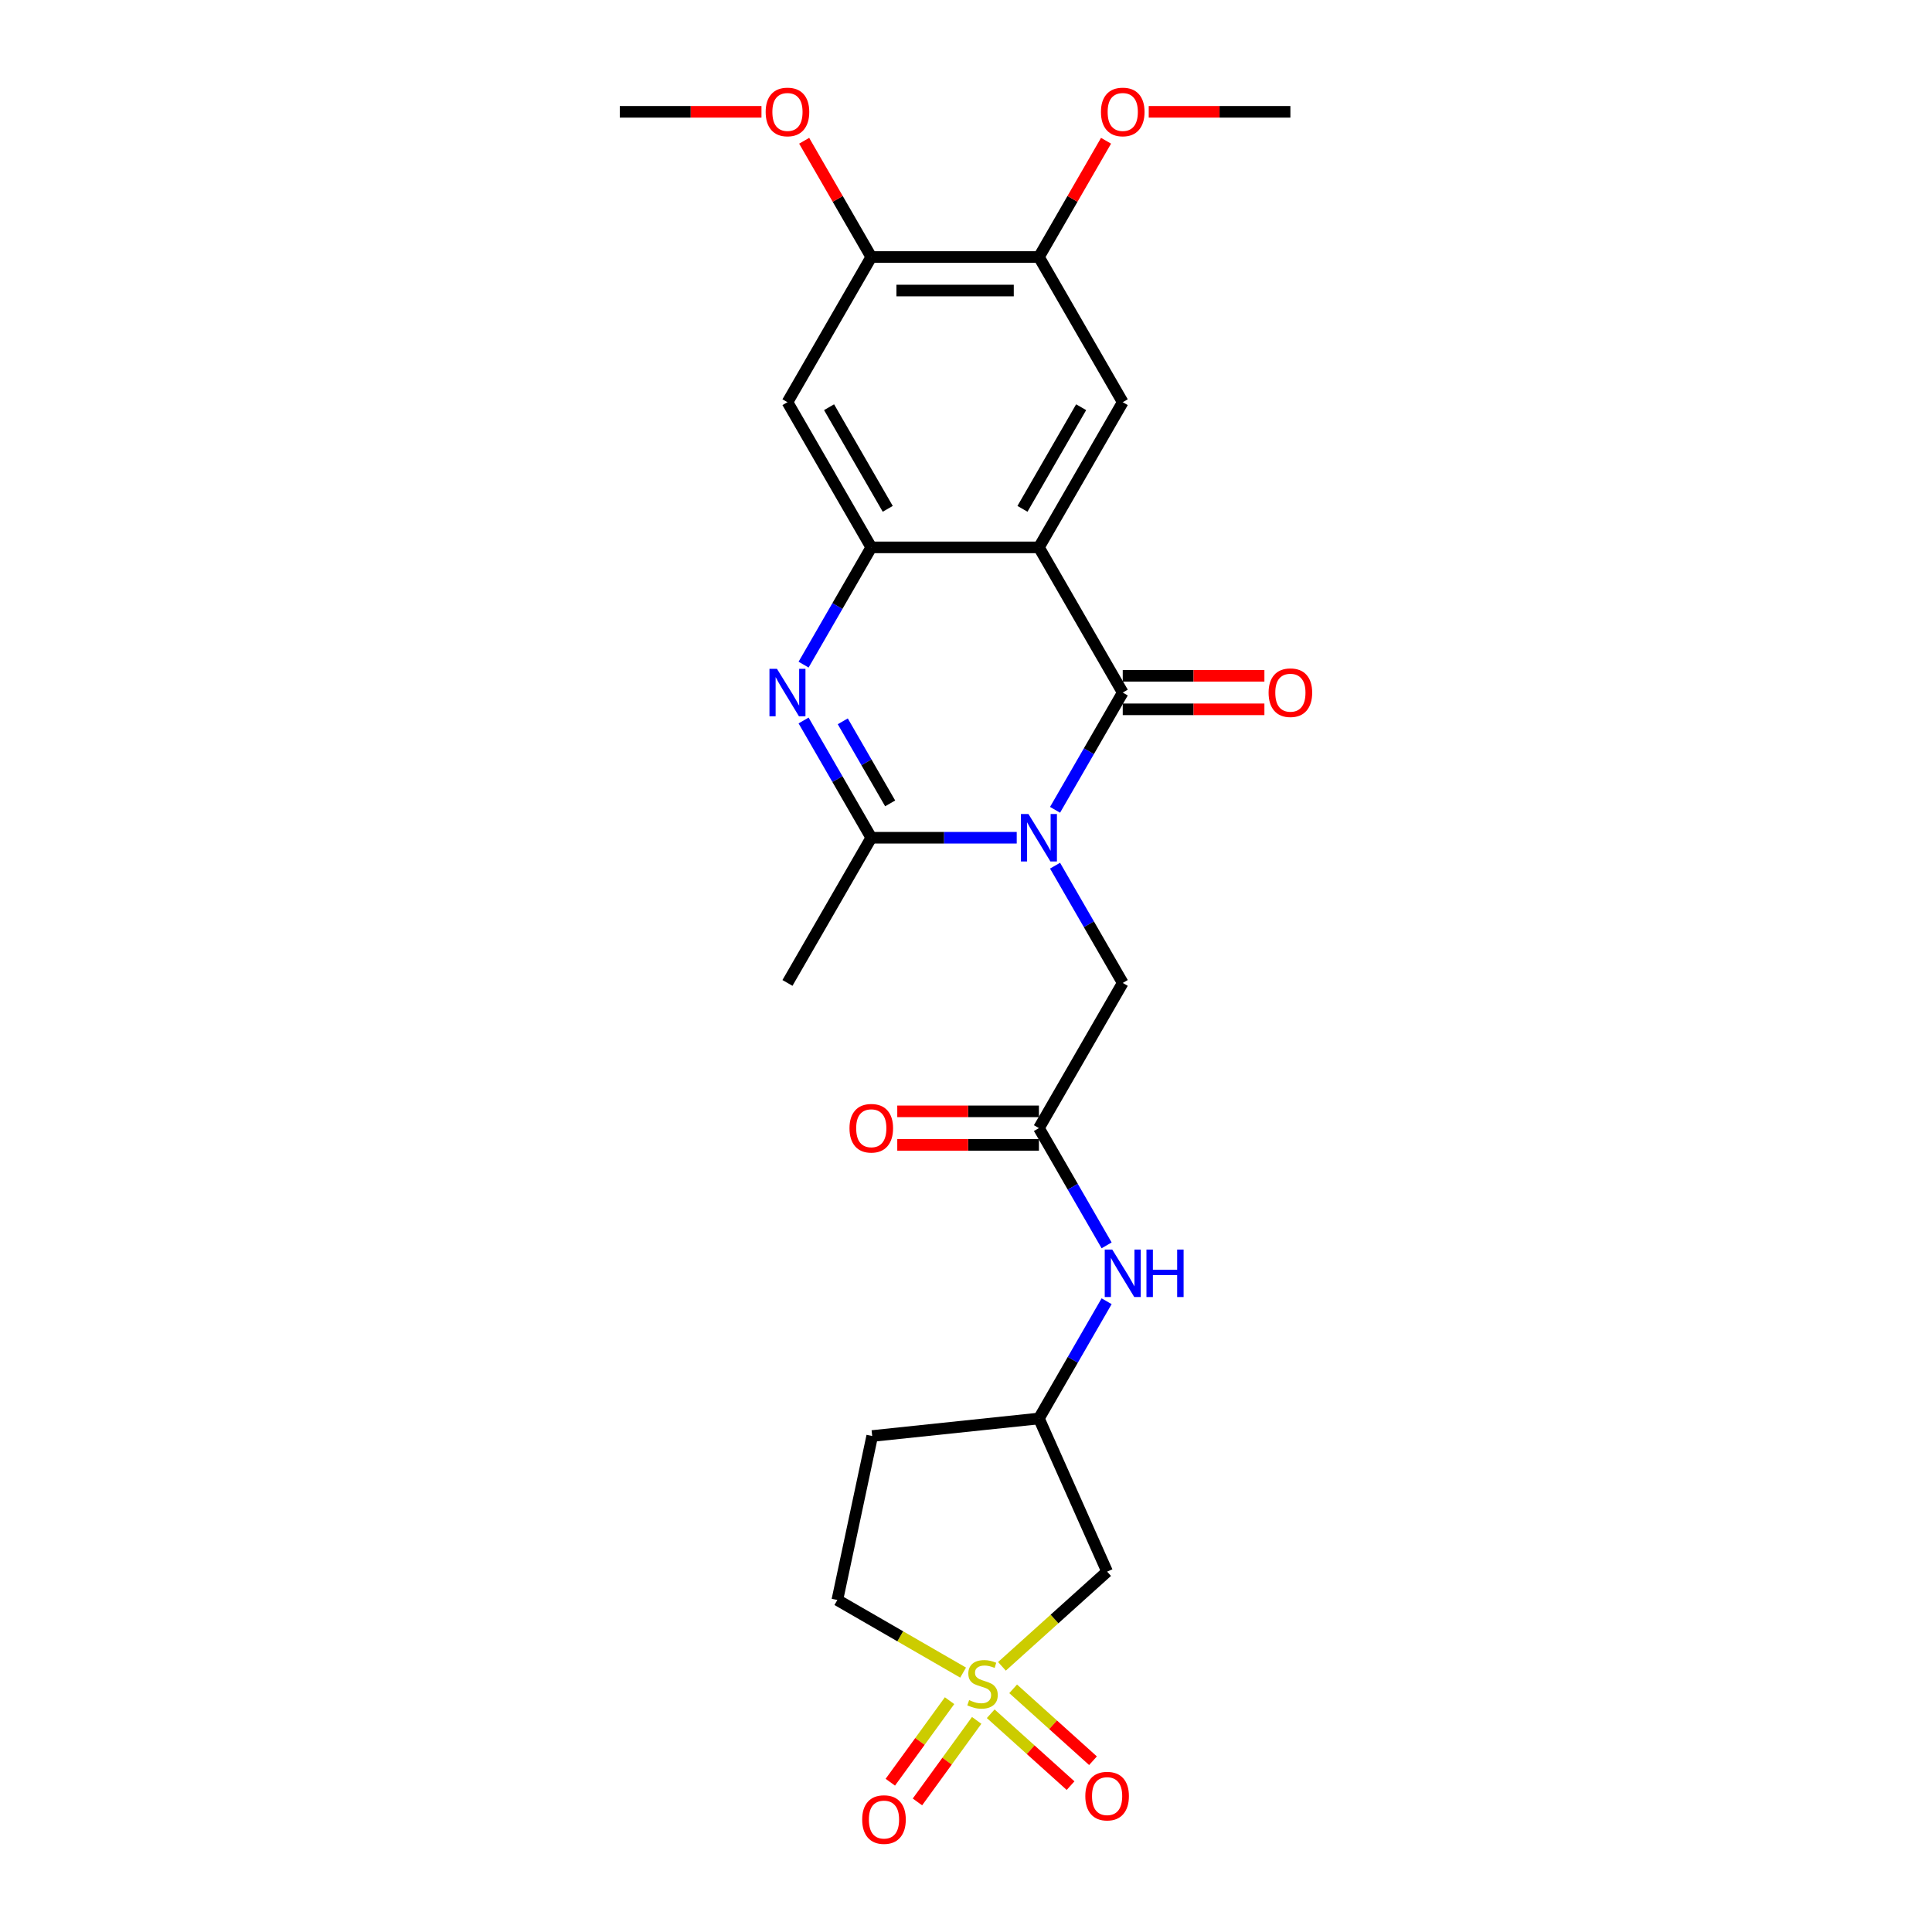 <?xml version='1.0' encoding='iso-8859-1'?>
<svg version='1.1' baseProfile='full'
              xmlns='http://www.w3.org/2000/svg'
                      xmlns:rdkit='http://www.rdkit.org/xml'
                      xmlns:xlink='http://www.w3.org/1999/xlink'
                  xml:space='preserve'
width='1000px' height='1000px' viewBox='0 0 1000 1000'>
<!-- END OF HEADER -->
<rect style='opacity:1.0;fill:#FFFFFF;stroke:none' width='1000' height='1000' x='0' y='0'> </rect>
<path class='bond-0' d='M 546.092,419.16 L 563.612,388.814' style='fill:none;fill-rule:evenodd;stroke:#0000FF;stroke-width:6px;stroke-linecap:butt;stroke-linejoin:miter;stroke-opacity:1' />
<path class='bond-0' d='M 563.612,388.814 L 581.132,358.469' style='fill:none;fill-rule:evenodd;stroke:#000000;stroke-width:6px;stroke-linecap:butt;stroke-linejoin:miter;stroke-opacity:1' />
<path class='bond-4' d='M 526.257,433.616 L 488.615,433.616' style='fill:none;fill-rule:evenodd;stroke:#0000FF;stroke-width:6px;stroke-linecap:butt;stroke-linejoin:miter;stroke-opacity:1' />
<path class='bond-4' d='M 488.615,433.616 L 450.974,433.616' style='fill:none;fill-rule:evenodd;stroke:#000000;stroke-width:6px;stroke-linecap:butt;stroke-linejoin:miter;stroke-opacity:1' />
<path class='bond-9' d='M 546.092,448.072 L 563.612,478.418' style='fill:none;fill-rule:evenodd;stroke:#0000FF;stroke-width:6px;stroke-linecap:butt;stroke-linejoin:miter;stroke-opacity:1' />
<path class='bond-9' d='M 563.612,478.418 L 581.132,508.763' style='fill:none;fill-rule:evenodd;stroke:#000000;stroke-width:6px;stroke-linecap:butt;stroke-linejoin:miter;stroke-opacity:1' />
<path class='bond-1' d='M 581.132,358.469 L 537.746,283.322' style='fill:none;fill-rule:evenodd;stroke:#000000;stroke-width:6px;stroke-linecap:butt;stroke-linejoin:miter;stroke-opacity:1' />
<path class='bond-16' d='M 581.132,367.146 L 617.794,367.146' style='fill:none;fill-rule:evenodd;stroke:#000000;stroke-width:6px;stroke-linecap:butt;stroke-linejoin:miter;stroke-opacity:1' />
<path class='bond-16' d='M 617.794,367.146 L 654.455,367.146' style='fill:none;fill-rule:evenodd;stroke:#FF0000;stroke-width:6px;stroke-linecap:butt;stroke-linejoin:miter;stroke-opacity:1' />
<path class='bond-16' d='M 581.132,349.792 L 617.794,349.792' style='fill:none;fill-rule:evenodd;stroke:#000000;stroke-width:6px;stroke-linecap:butt;stroke-linejoin:miter;stroke-opacity:1' />
<path class='bond-16' d='M 617.794,349.792 L 654.455,349.792' style='fill:none;fill-rule:evenodd;stroke:#FF0000;stroke-width:6px;stroke-linecap:butt;stroke-linejoin:miter;stroke-opacity:1' />
<path class='bond-6' d='M 537.746,283.322 L 581.132,208.175' style='fill:none;fill-rule:evenodd;stroke:#000000;stroke-width:6px;stroke-linecap:butt;stroke-linejoin:miter;stroke-opacity:1' />
<path class='bond-6' d='M 529.225,263.373 L 559.595,210.769' style='fill:none;fill-rule:evenodd;stroke:#000000;stroke-width:6px;stroke-linecap:butt;stroke-linejoin:miter;stroke-opacity:1' />
<path class='bond-26' d='M 537.746,283.322 L 450.974,283.322' style='fill:none;fill-rule:evenodd;stroke:#000000;stroke-width:6px;stroke-linecap:butt;stroke-linejoin:miter;stroke-opacity:1' />
<path class='bond-2' d='M 518.603,862.49 L 545.821,837.983' style='fill:none;fill-rule:evenodd;stroke:#CCCC00;stroke-width:6px;stroke-linecap:butt;stroke-linejoin:miter;stroke-opacity:1' />
<path class='bond-2' d='M 545.821,837.983 L 573.04,813.475' style='fill:none;fill-rule:evenodd;stroke:#000000;stroke-width:6px;stroke-linecap:butt;stroke-linejoin:miter;stroke-opacity:1' />
<path class='bond-13' d='M 512.797,887.033 L 533.459,905.638' style='fill:none;fill-rule:evenodd;stroke:#CCCC00;stroke-width:6px;stroke-linecap:butt;stroke-linejoin:miter;stroke-opacity:1' />
<path class='bond-13' d='M 533.459,905.638 L 554.122,924.242' style='fill:none;fill-rule:evenodd;stroke:#FF0000;stroke-width:6px;stroke-linecap:butt;stroke-linejoin:miter;stroke-opacity:1' />
<path class='bond-13' d='M 524.41,874.136 L 545.072,892.741' style='fill:none;fill-rule:evenodd;stroke:#CCCC00;stroke-width:6px;stroke-linecap:butt;stroke-linejoin:miter;stroke-opacity:1' />
<path class='bond-13' d='M 545.072,892.741 L 565.734,911.345' style='fill:none;fill-rule:evenodd;stroke:#FF0000;stroke-width:6px;stroke-linecap:butt;stroke-linejoin:miter;stroke-opacity:1' />
<path class='bond-14' d='M 491.487,880.267 L 476.156,901.369' style='fill:none;fill-rule:evenodd;stroke:#CCCC00;stroke-width:6px;stroke-linecap:butt;stroke-linejoin:miter;stroke-opacity:1' />
<path class='bond-14' d='M 476.156,901.369 L 460.825,922.47' style='fill:none;fill-rule:evenodd;stroke:#FF0000;stroke-width:6px;stroke-linecap:butt;stroke-linejoin:miter;stroke-opacity:1' />
<path class='bond-14' d='M 505.527,890.468 L 490.196,911.569' style='fill:none;fill-rule:evenodd;stroke:#CCCC00;stroke-width:6px;stroke-linecap:butt;stroke-linejoin:miter;stroke-opacity:1' />
<path class='bond-14' d='M 490.196,911.569 L 474.865,932.67' style='fill:none;fill-rule:evenodd;stroke:#FF0000;stroke-width:6px;stroke-linecap:butt;stroke-linejoin:miter;stroke-opacity:1' />
<path class='bond-28' d='M 498.507,865.736 L 465.957,846.944' style='fill:none;fill-rule:evenodd;stroke:#CCCC00;stroke-width:6px;stroke-linecap:butt;stroke-linejoin:miter;stroke-opacity:1' />
<path class='bond-28' d='M 465.957,846.944 L 433.408,828.151' style='fill:none;fill-rule:evenodd;stroke:#000000;stroke-width:6px;stroke-linecap:butt;stroke-linejoin:miter;stroke-opacity:1' />
<path class='bond-3' d='M 415.934,372.925 L 433.454,403.271' style='fill:none;fill-rule:evenodd;stroke:#0000FF;stroke-width:6px;stroke-linecap:butt;stroke-linejoin:miter;stroke-opacity:1' />
<path class='bond-3' d='M 433.454,403.271 L 450.974,433.616' style='fill:none;fill-rule:evenodd;stroke:#000000;stroke-width:6px;stroke-linecap:butt;stroke-linejoin:miter;stroke-opacity:1' />
<path class='bond-3' d='M 436.219,373.352 L 448.483,394.593' style='fill:none;fill-rule:evenodd;stroke:#0000FF;stroke-width:6px;stroke-linecap:butt;stroke-linejoin:miter;stroke-opacity:1' />
<path class='bond-3' d='M 448.483,394.593 L 460.747,415.835' style='fill:none;fill-rule:evenodd;stroke:#000000;stroke-width:6px;stroke-linecap:butt;stroke-linejoin:miter;stroke-opacity:1' />
<path class='bond-5' d='M 415.934,344.013 L 433.454,313.667' style='fill:none;fill-rule:evenodd;stroke:#0000FF;stroke-width:6px;stroke-linecap:butt;stroke-linejoin:miter;stroke-opacity:1' />
<path class='bond-5' d='M 433.454,313.667 L 450.974,283.322' style='fill:none;fill-rule:evenodd;stroke:#000000;stroke-width:6px;stroke-linecap:butt;stroke-linejoin:miter;stroke-opacity:1' />
<path class='bond-21' d='M 450.974,433.616 L 407.587,508.763' style='fill:none;fill-rule:evenodd;stroke:#000000;stroke-width:6px;stroke-linecap:butt;stroke-linejoin:miter;stroke-opacity:1' />
<path class='bond-7' d='M 450.974,283.322 L 407.587,208.175' style='fill:none;fill-rule:evenodd;stroke:#000000;stroke-width:6px;stroke-linecap:butt;stroke-linejoin:miter;stroke-opacity:1' />
<path class='bond-7' d='M 459.495,263.373 L 429.125,210.769' style='fill:none;fill-rule:evenodd;stroke:#000000;stroke-width:6px;stroke-linecap:butt;stroke-linejoin:miter;stroke-opacity:1' />
<path class='bond-11' d='M 581.132,208.175 L 537.746,133.028' style='fill:none;fill-rule:evenodd;stroke:#000000;stroke-width:6px;stroke-linecap:butt;stroke-linejoin:miter;stroke-opacity:1' />
<path class='bond-12' d='M 407.587,208.175 L 450.974,133.028' style='fill:none;fill-rule:evenodd;stroke:#000000;stroke-width:6px;stroke-linecap:butt;stroke-linejoin:miter;stroke-opacity:1' />
<path class='bond-8' d='M 573.04,813.475 L 537.746,734.205' style='fill:none;fill-rule:evenodd;stroke:#000000;stroke-width:6px;stroke-linecap:butt;stroke-linejoin:miter;stroke-opacity:1' />
<path class='bond-10' d='M 581.132,508.763 L 537.746,583.91' style='fill:none;fill-rule:evenodd;stroke:#000000;stroke-width:6px;stroke-linecap:butt;stroke-linejoin:miter;stroke-opacity:1' />
<path class='bond-15' d='M 537.746,583.91 L 555.266,614.256' style='fill:none;fill-rule:evenodd;stroke:#000000;stroke-width:6px;stroke-linecap:butt;stroke-linejoin:miter;stroke-opacity:1' />
<path class='bond-15' d='M 555.266,614.256 L 572.786,644.601' style='fill:none;fill-rule:evenodd;stroke:#0000FF;stroke-width:6px;stroke-linecap:butt;stroke-linejoin:miter;stroke-opacity:1' />
<path class='bond-19' d='M 537.746,575.233 L 501.085,575.233' style='fill:none;fill-rule:evenodd;stroke:#000000;stroke-width:6px;stroke-linecap:butt;stroke-linejoin:miter;stroke-opacity:1' />
<path class='bond-19' d='M 501.085,575.233 L 464.423,575.233' style='fill:none;fill-rule:evenodd;stroke:#FF0000;stroke-width:6px;stroke-linecap:butt;stroke-linejoin:miter;stroke-opacity:1' />
<path class='bond-19' d='M 537.746,592.588 L 501.085,592.588' style='fill:none;fill-rule:evenodd;stroke:#000000;stroke-width:6px;stroke-linecap:butt;stroke-linejoin:miter;stroke-opacity:1' />
<path class='bond-19' d='M 501.085,592.588 L 464.423,592.588' style='fill:none;fill-rule:evenodd;stroke:#FF0000;stroke-width:6px;stroke-linecap:butt;stroke-linejoin:miter;stroke-opacity:1' />
<path class='bond-22' d='M 537.746,133.028 L 555.116,102.942' style='fill:none;fill-rule:evenodd;stroke:#000000;stroke-width:6px;stroke-linecap:butt;stroke-linejoin:miter;stroke-opacity:1' />
<path class='bond-22' d='M 555.116,102.942 L 572.485,72.857' style='fill:none;fill-rule:evenodd;stroke:#FF0000;stroke-width:6px;stroke-linecap:butt;stroke-linejoin:miter;stroke-opacity:1' />
<path class='bond-27' d='M 537.746,133.028 L 450.974,133.028' style='fill:none;fill-rule:evenodd;stroke:#000000;stroke-width:6px;stroke-linecap:butt;stroke-linejoin:miter;stroke-opacity:1' />
<path class='bond-27' d='M 524.73,150.382 L 463.989,150.382' style='fill:none;fill-rule:evenodd;stroke:#000000;stroke-width:6px;stroke-linecap:butt;stroke-linejoin:miter;stroke-opacity:1' />
<path class='bond-23' d='M 450.974,133.028 L 433.604,102.942' style='fill:none;fill-rule:evenodd;stroke:#000000;stroke-width:6px;stroke-linecap:butt;stroke-linejoin:miter;stroke-opacity:1' />
<path class='bond-23' d='M 433.604,102.942 L 416.234,72.857' style='fill:none;fill-rule:evenodd;stroke:#FF0000;stroke-width:6px;stroke-linecap:butt;stroke-linejoin:miter;stroke-opacity:1' />
<path class='bond-17' d='M 572.786,673.514 L 555.266,703.859' style='fill:none;fill-rule:evenodd;stroke:#0000FF;stroke-width:6px;stroke-linecap:butt;stroke-linejoin:miter;stroke-opacity:1' />
<path class='bond-17' d='M 555.266,703.859 L 537.746,734.205' style='fill:none;fill-rule:evenodd;stroke:#000000;stroke-width:6px;stroke-linecap:butt;stroke-linejoin:miter;stroke-opacity:1' />
<path class='bond-20' d='M 537.746,734.205 L 451.449,743.275' style='fill:none;fill-rule:evenodd;stroke:#000000;stroke-width:6px;stroke-linecap:butt;stroke-linejoin:miter;stroke-opacity:1' />
<path class='bond-18' d='M 433.408,828.151 L 451.449,743.275' style='fill:none;fill-rule:evenodd;stroke:#000000;stroke-width:6px;stroke-linecap:butt;stroke-linejoin:miter;stroke-opacity:1' />
<path class='bond-25' d='M 594.582,57.88 L 631.243,57.88' style='fill:none;fill-rule:evenodd;stroke:#FF0000;stroke-width:6px;stroke-linecap:butt;stroke-linejoin:miter;stroke-opacity:1' />
<path class='bond-25' d='M 631.243,57.88 L 667.905,57.88' style='fill:none;fill-rule:evenodd;stroke:#000000;stroke-width:6px;stroke-linecap:butt;stroke-linejoin:miter;stroke-opacity:1' />
<path class='bond-24' d='M 394.138,57.88 L 357.476,57.88' style='fill:none;fill-rule:evenodd;stroke:#FF0000;stroke-width:6px;stroke-linecap:butt;stroke-linejoin:miter;stroke-opacity:1' />
<path class='bond-24' d='M 357.476,57.88 L 320.815,57.88' style='fill:none;fill-rule:evenodd;stroke:#000000;stroke-width:6px;stroke-linecap:butt;stroke-linejoin:miter;stroke-opacity:1' />
<path  class='atom-0' d='M 532.314 421.329
L 540.367 434.345
Q 541.165 435.629, 542.449 437.955
Q 543.733 440.28, 543.803 440.419
L 543.803 421.329
L 547.065 421.329
L 547.065 445.903
L 543.699 445.903
L 535.056 431.672
Q 534.05 430.006, 532.974 428.097
Q 531.932 426.188, 531.62 425.598
L 531.62 445.903
L 528.427 445.903
L 528.427 421.329
L 532.314 421.329
' fill='#0000FF'/>
<path  class='atom-3' d='M 501.613 879.972
Q 501.891 880.076, 503.036 880.562
Q 504.182 881.048, 505.431 881.36
Q 506.715 881.638, 507.965 881.638
Q 510.291 881.638, 511.644 880.527
Q 512.998 879.382, 512.998 877.403
Q 512.998 876.05, 512.304 875.217
Q 511.644 874.384, 510.603 873.932
Q 509.562 873.481, 507.826 872.961
Q 505.639 872.301, 504.321 871.676
Q 503.036 871.052, 502.099 869.733
Q 501.197 868.414, 501.197 866.192
Q 501.197 863.103, 503.279 861.194
Q 505.397 859.285, 509.562 859.285
Q 512.408 859.285, 515.636 860.639
L 514.837 863.311
Q 511.887 862.097, 509.666 862.097
Q 507.271 862.097, 505.952 863.103
Q 504.633 864.075, 504.668 865.776
Q 504.668 867.095, 505.327 867.893
Q 506.021 868.691, 506.993 869.143
Q 508 869.594, 509.666 870.114
Q 511.887 870.809, 513.206 871.503
Q 514.525 872.197, 515.462 873.62
Q 516.434 875.008, 516.434 877.403
Q 516.434 880.805, 514.143 882.644
Q 511.887 884.449, 508.104 884.449
Q 505.917 884.449, 504.251 883.963
Q 502.62 883.512, 500.676 882.714
L 501.613 879.972
' fill='#CCCC00'/>
<path  class='atom-4' d='M 402.155 346.182
L 410.208 359.198
Q 411.006 360.482, 412.29 362.808
Q 413.575 365.133, 413.644 365.272
L 413.644 346.182
L 416.907 346.182
L 416.907 370.756
L 413.54 370.756
L 404.897 356.525
Q 403.891 354.859, 402.815 352.95
Q 401.774 351.041, 401.461 350.451
L 401.461 370.756
L 398.268 370.756
L 398.268 346.182
L 402.155 346.182
' fill='#0000FF'/>
<path  class='atom-14' d='M 561.759 929.669
Q 561.759 923.768, 564.675 920.471
Q 567.59 917.174, 573.04 917.174
Q 578.489 917.174, 581.404 920.471
Q 584.32 923.768, 584.32 929.669
Q 584.32 935.639, 581.37 939.04
Q 578.419 942.407, 573.04 942.407
Q 567.625 942.407, 564.675 939.04
Q 561.759 935.674, 561.759 929.669
M 573.04 939.63
Q 576.788 939.63, 578.801 937.131
Q 580.849 934.598, 580.849 929.669
Q 580.849 924.844, 578.801 922.415
Q 576.788 919.95, 573.04 919.95
Q 569.291 919.95, 567.243 922.38
Q 565.23 924.81, 565.23 929.669
Q 565.23 934.632, 567.243 937.131
Q 569.291 939.63, 573.04 939.63
' fill='#FF0000'/>
<path  class='atom-15' d='M 446.271 941.807
Q 446.271 935.907, 449.187 932.609
Q 452.102 929.312, 457.551 929.312
Q 463.001 929.312, 465.916 932.609
Q 468.832 935.907, 468.832 941.807
Q 468.832 947.777, 465.882 951.179
Q 462.931 954.545, 457.551 954.545
Q 452.137 954.545, 449.187 951.179
Q 446.271 947.812, 446.271 941.807
M 457.551 951.769
Q 461.3 951.769, 463.313 949.27
Q 465.361 946.736, 465.361 941.807
Q 465.361 936.983, 463.313 934.553
Q 461.3 932.089, 457.551 932.089
Q 453.803 932.089, 451.755 934.518
Q 449.742 936.948, 449.742 941.807
Q 449.742 946.771, 451.755 949.27
Q 453.803 951.769, 457.551 951.769
' fill='#FF0000'/>
<path  class='atom-16' d='M 575.7 646.771
L 583.753 659.786
Q 584.551 661.071, 585.835 663.396
Q 587.12 665.722, 587.189 665.861
L 587.189 646.771
L 590.452 646.771
L 590.452 671.345
L 587.085 671.345
L 578.442 657.114
Q 577.436 655.448, 576.36 653.539
Q 575.318 651.63, 575.006 651.04
L 575.006 671.345
L 571.813 671.345
L 571.813 646.771
L 575.7 646.771
' fill='#0000FF'/>
<path  class='atom-16' d='M 593.402 646.771
L 596.734 646.771
L 596.734 657.218
L 609.299 657.218
L 609.299 646.771
L 612.631 646.771
L 612.631 671.345
L 609.299 671.345
L 609.299 659.995
L 596.734 659.995
L 596.734 671.345
L 593.402 671.345
L 593.402 646.771
' fill='#0000FF'/>
<path  class='atom-17' d='M 656.624 358.538
Q 656.624 352.638, 659.54 349.341
Q 662.455 346.043, 667.905 346.043
Q 673.354 346.043, 676.27 349.341
Q 679.185 352.638, 679.185 358.538
Q 679.185 364.508, 676.235 367.91
Q 673.285 371.277, 667.905 371.277
Q 662.49 371.277, 659.54 367.91
Q 656.624 364.543, 656.624 358.538
M 667.905 368.5
Q 671.653 368.5, 673.666 366.001
Q 675.714 363.467, 675.714 358.538
Q 675.714 353.714, 673.666 351.284
Q 671.653 348.82, 667.905 348.82
Q 664.156 348.82, 662.108 351.25
Q 660.095 353.679, 660.095 358.538
Q 660.095 363.502, 662.108 366.001
Q 664.156 368.5, 667.905 368.5
' fill='#FF0000'/>
<path  class='atom-20' d='M 439.693 583.98
Q 439.693 578.079, 442.609 574.782
Q 445.524 571.485, 450.974 571.485
Q 456.423 571.485, 459.338 574.782
Q 462.254 578.079, 462.254 583.98
Q 462.254 589.95, 459.304 593.351
Q 456.353 596.718, 450.974 596.718
Q 445.559 596.718, 442.609 593.351
Q 439.693 589.985, 439.693 583.98
M 450.974 593.941
Q 454.722 593.941, 456.735 591.442
Q 458.783 588.909, 458.783 583.98
Q 458.783 579.155, 456.735 576.726
Q 454.722 574.261, 450.974 574.261
Q 447.225 574.261, 445.177 576.691
Q 443.164 579.121, 443.164 583.98
Q 443.164 588.943, 445.177 591.442
Q 447.225 593.941, 450.974 593.941
' fill='#FF0000'/>
<path  class='atom-23' d='M 569.852 57.95
Q 569.852 52.049, 572.767 48.752
Q 575.683 45.455, 581.132 45.455
Q 586.582 45.455, 589.497 48.752
Q 592.413 52.049, 592.413 57.95
Q 592.413 63.92, 589.462 67.321
Q 586.512 70.688, 581.132 70.688
Q 575.718 70.688, 572.767 67.321
Q 569.852 63.954, 569.852 57.95
M 581.132 67.911
Q 584.881 67.911, 586.894 65.412
Q 588.942 62.879, 588.942 57.95
Q 588.942 53.125, 586.894 50.696
Q 584.881 48.231, 581.132 48.231
Q 577.384 48.231, 575.336 50.661
Q 573.323 53.09, 573.323 57.95
Q 573.323 62.913, 575.336 65.412
Q 577.384 67.911, 581.132 67.911
' fill='#FF0000'/>
<path  class='atom-24' d='M 396.307 57.95
Q 396.307 52.049, 399.222 48.752
Q 402.138 45.455, 407.587 45.455
Q 413.037 45.455, 415.952 48.752
Q 418.868 52.049, 418.868 57.95
Q 418.868 63.92, 415.917 67.321
Q 412.967 70.688, 407.587 70.688
Q 402.173 70.688, 399.222 67.321
Q 396.307 63.954, 396.307 57.95
M 407.587 67.911
Q 411.336 67.911, 413.349 65.412
Q 415.397 62.879, 415.397 57.95
Q 415.397 53.125, 413.349 50.696
Q 411.336 48.231, 407.587 48.231
Q 403.839 48.231, 401.791 50.661
Q 399.778 53.09, 399.778 57.95
Q 399.778 62.913, 401.791 65.412
Q 403.839 67.911, 407.587 67.911
' fill='#FF0000'/>
</svg>
